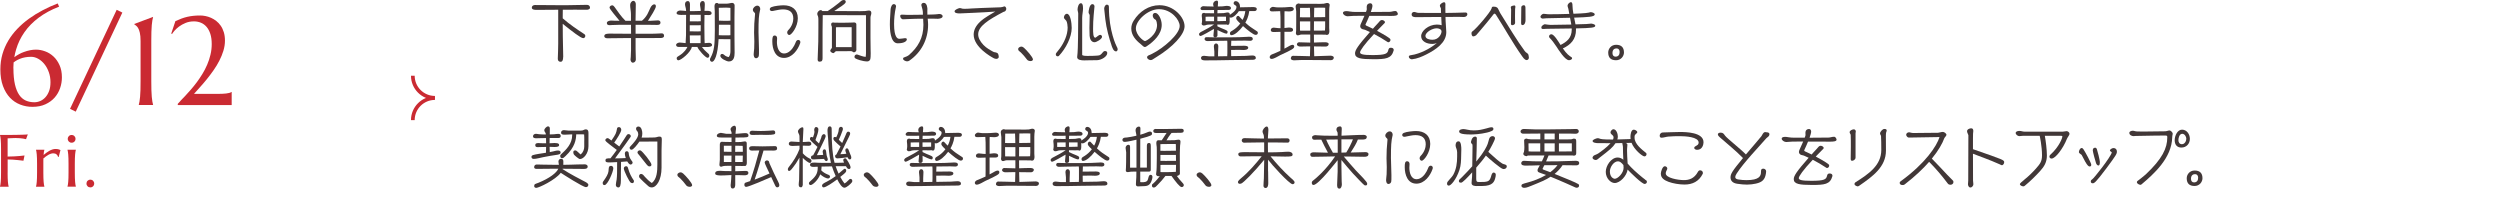 <?xml version="1.0" encoding="UTF-8"?>
<svg id="_レイヤー_2" data-name="レイヤー 2" xmlns="http://www.w3.org/2000/svg" xmlns:xlink="http://www.w3.org/1999/xlink" viewBox="0 0 676 60">
  <defs>
    <style>
      .cls-1, .cls-2 {
        fill: none;
      }

      .cls-2 {
        stroke: #ca2a32;
        stroke-miterlimit: 10;
      }

      .cls-3 {
        fill: #413737;
      }

      .cls-4 {
        fill: #ca2a32;
      }

      .cls-5 {
        clip-path: url(#clippath);
      }
    </style>
    <clipPath id="clippath">
      <rect class="cls-1" x="104.6" y="18.48" width="16" height="16"/>
    </clipPath>
  </defs>
  <g id="Design">
    <g>
      <path class="cls-4" d="M15.99,1.79c-2.14.83-3.98,1.83-5.54,3-1.56,1.17-2.84,2.48-3.84,3.92-1.01,1.44-1.75,2.98-2.24,4.63-.21.7-.38,1.41-.5,2.12.87-.63,1.73-1.1,2.56-1.39,1.17-.43,2.27-.65,3.3-.65.81,0,1.63.15,2.47.46.84.3,1.59.77,2.26,1.39.67.62,1.22,1.41,1.64,2.35.43.94.64,2.04.64,3.3,0,.99-.16,1.96-.49,2.91-.33.96-.82,1.81-1.48,2.56-.66.75-1.49,1.35-2.49,1.81-1,.46-2.17.69-3.51.69-1.15,0-2.25-.2-3.3-.61s-1.97-1.02-2.76-1.85-1.43-1.88-1.9-3.15c-.47-1.27-.71-2.77-.71-4.51,0-1.46.19-2.84.56-4.14.38-1.3.91-2.52,1.59-3.66.69-1.14,1.5-2.21,2.46-3.2.95-.99,2-1.9,3.15-2.73,1.15-.83,2.38-1.59,3.69-2.27,1.31-.69,2.66-1.3,4.05-1.84l.38.85ZM3.63,18.46c0,1.74.14,3.19.41,4.37.27,1.17.66,2.12,1.15,2.83s1.09,1.22,1.78,1.53c.69.3,1.46.46,2.3.46.55,0,1.09-.11,1.62-.34.53-.23.99-.57,1.4-1.02.41-.45.74-1.02.99-1.69.25-.67.37-1.46.37-2.36,0-.97-.15-1.88-.45-2.72-.3-.84-.69-1.57-1.19-2.18-.49-.61-1.05-1.1-1.68-1.45-.63-.35-1.26-.53-1.92-.53-.59,0-1.13.05-1.62.14-.49.09-.95.22-1.37.39-.42.17-.81.36-1.16.58-.21.13-.4.27-.58.4-.04.53-.07,1.07-.07,1.61Z"/>
      <path class="cls-4" d="M31.55,2.65l1.53.75-12.6,26.79-1.54-.76L31.55,2.65Z"/>
      <path class="cls-4" d="M37.53,28.32c.07-.23.13-.52.19-.86.06-.34.11-.77.16-1.28.04-.51.08-1.12.1-1.82.02-.7.03-1.52.03-2.46v-10.81c0-.94-.07-1.69-.2-2.24-.13-.55-.29-.98-.47-1.28s-.37-.51-.56-.65c-.19-.13-.36-.25-.49-.37v-.07l5.1-1.91v.07c-.07.23-.13.52-.19.86-.06.34-.11.77-.16,1.29-.04.52-.08,1.12-.1,1.83-.02.7-.03,1.53-.03,2.47v10.81c0,.94.01,1.76.03,2.46.02.7.05,1.31.1,1.82.04.51.1.94.16,1.28.06.34.12.63.19.86v.07h-3.85v-.07Z"/>
      <path class="cls-4" d="M48.86,27.2c.35-.36.76-.79,1.23-1.28.46-.49.96-1.04,1.49-1.65.53-.61,1.06-1.27,1.59-1.97.53-.71,1.04-1.46,1.54-2.27.49-.8.93-1.64,1.3-2.51.38-.88.68-1.78.9-2.72.23-.94.34-1.9.34-2.89,0-1.05-.12-1.96-.37-2.73-.25-.77-.59-1.41-1.02-1.91s-.94-.88-1.52-1.12c-.58-.24-1.21-.37-1.88-.37-.84,0-1.6.14-2.28.42-.68.28-1.27.61-1.78.99-.5.38-.91.75-1.23,1.13-.32.38-.53.66-.64.86l-.23-.1,1.13-3.37c.59-.27,1.14-.49,1.65-.69.51-.19,1.04-.35,1.56-.47.53-.12,1.07-.21,1.63-.27.56-.06,1.18-.09,1.85-.09.45,0,.94.05,1.44.15.51.1,1.01.26,1.51.48.5.22.97.51,1.42.86s.85.78,1.2,1.28c.35.5.62,1.09.83,1.75.2.66.31,1.42.31,2.28,0,.91-.14,1.82-.42,2.73-.28.91-.64,1.81-1.1,2.69-.45.88-.97,1.74-1.56,2.58-.59.84-1.19,1.64-1.81,2.41-.62.76-1.23,1.48-1.84,2.15-.61.67-1.16,1.28-1.64,1.83h6.39c.41,0,.81,0,1.2-.02.39-.02.76-.04,1.09-.08s.62-.09.87-.16.44-.15.57-.25h.07v3.54h-14.58v-.33c.17-.21.43-.49.78-.85Z"/>
      <path class="cls-4" d="M2.06,46.67c0,.55,0,1.04.02,1.45.02.41.04.77.06,1.07.02.3.05.55.09.75.04.2.07.37.11.51v.04H0v-.04c.04-.14.08-.31.11-.51.04-.2.07-.45.09-.75.03-.3.05-.66.06-1.07.01-.41.02-.9.02-1.45v-6.36c0-.55,0-1.04-.02-1.45-.01-.41-.03-.77-.06-1.07s-.06-.56-.09-.76c-.04-.2-.07-.37-.11-.51v-.04c.54,0,1.09,0,1.64,0,.55,0,1.09,0,1.61,0,.52,0,1.02,0,1.48-.02s.89-.02,1.27-.03.7-.02.96-.04c.26-.02.45-.04.56-.05l-.48,1.3c-.21-.06-.47-.11-.75-.16-.25-.04-.55-.08-.9-.11-.35-.04-.76-.05-1.23-.05-.16,0-.35,0-.59.02s-.47.02-.69.03c-.26.01-.53.03-.82.04v4.93c.67,0,1.29-.03,1.85-.06.56-.03,1.04-.06,1.45-.1.47-.04.89-.08,1.27-.14l-.29,1.42c-.49-.06-.98-.11-1.48-.17-.43-.04-.89-.09-1.39-.12-.49-.04-.96-.05-1.4-.05v3.56Z"/>
      <path class="cls-4" d="M10.02,44.3c0-.55,0-1.04-.02-1.45-.02-.41-.04-.77-.06-1.07-.02-.3-.05-.55-.09-.75-.04-.2-.07-.37-.11-.51v-.04h2.26v.04c-.05.15-.1.33-.13.55s-.06.49-.08.83c.24-.2.49-.4.75-.6s.53-.37.8-.52c.27-.15.55-.27.83-.36.28-.09.57-.14.85-.14.18,0,.33,0,.46.03.13.02.25.04.35.07s.2.06.28.1c.08.04.17.07.24.1l-.48,1.87-.17-.04c-.08-.29-.22-.52-.44-.69-.21-.17-.51-.26-.88-.26-.2,0-.41.04-.63.11-.22.07-.45.17-.67.3s-.46.27-.68.44-.45.34-.66.52c-.01.19-.02.39-.02.62v3.22c0,.55,0,1.04.02,1.45.01.41.03.77.06,1.07.03.3.06.55.09.75.03.2.07.37.11.51v.04h-2.26v-.04c.04-.14.08-.31.11-.51.04-.2.06-.45.09-.75.02-.3.04-.66.06-1.07.02-.41.02-.9.02-1.45v-2.36Z"/>
      <path class="cls-4" d="M18.53,44.3c0-.55,0-1.04-.02-1.45-.02-.41-.04-.77-.06-1.07-.02-.3-.05-.55-.09-.75-.04-.2-.07-.37-.11-.51v-.04h2.26v.04c-.04.14-.07.31-.11.51s-.06.45-.09.75-.05.66-.06,1.07-.02.9-.02,1.45v2.36c0,.55,0,1.04.02,1.45s.03.77.06,1.07.06.55.09.75.07.37.11.51v.04h-2.26v-.04c.04-.14.08-.31.11-.51.04-.2.06-.45.09-.75.02-.3.04-.66.06-1.07.02-.41.02-.9.02-1.45v-2.36ZM18.32,37.53c0-.14.03-.28.08-.4s.13-.24.22-.33c.09-.09.2-.17.33-.22.13-.06.27-.08.42-.08s.29.03.42.08.24.13.33.22.17.21.22.33.08.26.08.41c0,.3-.1.55-.3.75s-.45.3-.75.3c-.15,0-.29-.03-.42-.08-.13-.06-.24-.13-.33-.22-.09-.09-.16-.21-.22-.33s-.08-.27-.08-.42Z"/>
      <path class="cls-4" d="M23.38,49.62c0-.14.03-.28.08-.41s.13-.24.22-.33.21-.17.33-.22.26-.08.41-.08.29.03.42.08.24.13.33.22.17.21.22.33.08.26.08.41c0,.3-.1.55-.3.75s-.45.3-.75.3c-.14,0-.28-.03-.41-.08s-.24-.13-.33-.22-.17-.21-.22-.33-.08-.26-.08-.42Z"/>
    </g>
    <g class="cls-5">
      <g>
        <path class="cls-2" d="M117.59,26.44c-3.29,0-5.96-2.67-5.96-5.96"/>
        <path class="cls-2" d="M117.59,26.52c-3.29,0-5.96,2.67-5.96,5.96"/>
      </g>
    </g>
    <g>
      <path class="cls-3" d="M152.27,15.45c0,.32-.02,1.26-.67,1.26-.58,0-.77-.38-.77-.83v-.05c.04-1.31.11-2.7.11-4.05V2.63l-1.76.02c-1.35,0-3.24.02-4.16.02-.47,0-1.22-.05-1.22-.61,0-.43.4-.7.83-.7,1.04,0,2.07,0,3.11.02.9.02,1.85.02,2.79.02h3.1c1.33,0,2.77-.07,5.08-.09.47,0,.83.29.83.77,0,.38-.47.56-.88.56-.86-.02-2.02-.02-3.17-.02s-2.27,0-3.13.02h-.18c-.02.54-.02,1.28-.02,1.64v.68c1.87,1.64,4.09,3.13,5.89,4.3.14.11.22.27.22.43,0,.31-.22.63-.56.63-.67,0-3.02-1.85-5.55-3.87,0,1.24.02,4.81.13,8.68v.32Z"/>
      <path class="cls-3" d="M170.63,10.3h-1.87c-1.49,0-3.01.05-4.5.05-.41,0-.86-.13-.86-.59,0-.67.94-.67,1.64-.67,1.87,0,3.73.04,5.6.04l-.02-2.43h-2.88c-.76,0-1.51.02-2.27.07-.2.02-.41.04-.61.04-.4,0-.77-.11-.77-.58,0-.5.76-.67,1.15-.67.29,0,.58.04.86.04.47.02.95.02,1.42.02-.77-.92-2.7-3.21-2.7-3.55,0-.4.4-.63.76-.63.23,0,.47.29.59.45.7,1.01,1.93,2.77,2.95,3.73h1.49v-1.75c0-.85-.22-1.69-.22-2.54,0-.47.36-1.1.88-1.1.43,0,.65.52.65.88,0,1.49-.07,3.01-.07,4.5h1.73c.59-.49,1.08-1.08,1.46-1.75.32-.58.56-1.21.85-1.8.2-.4.56-.88,1.04-.88.36,0,.41.27.41.58,0,.54-1.51,2.92-1.89,3.48l-.25.38h.76c.65,0,1.31-.11,1.96-.11.34,0,.67.2.67.56,0,.59-.45.67-.94.67-.95,0-1.91-.04-2.86-.04h-2.93v2.43h4.12c.99,0,1.98-.07,2.95-.11.27,0,.63.13.63.65s-.54.61-.95.61c-2.25,0-4.5.02-6.75.02v2.9c0,.97.07,1.93.07,2.9,0,.45-.36.85-.81.85-.41,0-.63-.5-.63-.85,0-.23.05-.49.07-.72.05-.61.07-1.22.07-1.84v-3.24Z"/>
      <path class="cls-3" d="M189.78,12.69c.22.29.47.58.72.85.34.36.72.67,1.08,1.01.18.16.22.32.22.56,0,.25-.2.52-.47.52-.56,0-2.57-2.25-2.75-2.94h-1.51c-.27,1.48-2.95,3.62-3.64,3.62-.27,0-.45-.29-.45-.52,0-.32.09-.38.74-.78,1.4-.86,1.96-1.89,2.16-2.32h-2.36c-.34,0-.7-.14-.7-.54,0-.43.63-.65.99-.65.54,0,1.04.14,1.58.16.02-.72.09-1.42.11-2.14,0-.4.02-.9.02-5.33v-.18c-.41,0-.85.02-1.26.02-.32,0-1.31,0-1.31-.47s.56-.72.97-.72c.54,0,1.06.09,1.6.13,0-.11-.02-.22-.02-.32-.02-.52-.27-.99-.27-1.51,0-.47.25-.85.76-.85s.58.59.58.97c0,.58-.02,1.17-.02,1.75h.99c.65,0,1.3-.04,1.94-.05,0-.14-.02-.27-.02-.41-.02-.47-.18-.92-.18-1.39,0-.41.25-.88.72-.88.58,0,.58.61.58,1.03,0,.54-.07,1.08-.09,1.62h.65c.45,0,1.28.02,1.28.65,0,.41-.45.49-.77.49-.38,0-.77-.02-1.15-.02-.02.95-.04,1.93-.04,2.88,0,1.19.02,2.36.04,3.55,0,.4.02.79.04,1.19.4-.02.79-.09,1.21-.09.36,0,.79.2.79.61,0,.47-.99.52-1.31.52h-1.42ZM189.48,6.82c-.99,0-1.98.02-2.97.02v1.64h.94c.41,0,.83.02,1.24.02.25,0,.52-.02.77-.04l.02-1.64ZM189.48,4.01h-2.93c0,.58-.02,1.17-.02,1.75h.92c.41,0,.83.02,1.24.02.27,0,.52-.02.79-.04v-1.73ZM189.44,9.56c-.97,0-1.94.02-2.92.02.02.7.04,1.39.04,2.09h2.88v-2.11ZM197.04,15.43c.36-.36.47-1.1.47-1.58v-3.24c-.65,0-1.31-.02-1.96-.02h-1.24c-.23,4.39-1.12,6.12-1.78,6.12-.36,0-.56-.32-.56-.65,0-.2.11-.36.2-.52.95-1.75,1.12-3.51,1.12-7.27,0-1.75-.02-3.51-.02-5.26,0-.42-.07-.81-.07-1.22,0-.47.07-.99.67-.99.2,0,.31.07.38.2h2.02c.38,0,.76-.04,1.12-.13.2-.04.38-.09.58-.09.38,0,.67.31.67.68,0,1.08-.04,2.14-.04,3.22v4.92c0,1.55.04,3.11.04,4.66,0,1.08-.2,2.36-1.57,2.36-.59,0-2.29-.81-2.29-1.5,0-.31.16-.54.49-.54.34,0,.58.31.83.49.13.09.7.36.86.36h.11ZM197.51,2.14c-.13,0-.22-.02-.34-.04-.27-.04-.56-.04-.83-.04-.67,0-1.31.05-1.98.05.02,1.15.04,2.3.04,3.47.4.02.79.04,1.19.04h1.33c.16,0,.38-.04.59-.04v-3.46ZM197.51,6.7c-.65,0-1.31-.02-1.96-.02h-1.15c0,.83,0,1.8-.04,2.84.41.02.81.04,1.22.04h1.33c.16,0,.38-.04.59-.04v-2.83Z"/>
      <path class="cls-3" d="M205.55,2.56c-.38,1.6-.45,2.79-.45,6.14,0,1.55.13,2.99.13,4.65,0,1.28,0,1.33-.05,1.75-.04.34-.4.65-.74.65-.54,0-.65-.68-.65-1.08,0-.52.13-1.03.14-1.53.04-.65.04-1.3.04-1.94,0-.79-.07-1.58-.07-2.38,0-1.6.07-3.22.25-4.83.02-.09.02-.16.02-.25,0-.16-.07-.29-.31-.47-.18-.14-.29-.36-.29-.59,0-.56.63-1.15,1.19-1.15s.81.45.81.96v.05l-.02.04ZM212.86,8.77c0-.22.09-.42.23-.56,1.13-1.13,1.42-2.41,1.42-3.19,0-1.78-1.1-2.48-2.79-2.48-.83,0-1.62.21-2.43.36-.18.04-.36.09-.56.09-.29,0-.58-.16-.58-.49,0-.31.22-.47.47-.58.7-.31,2.48-.49,3.26-.49,2.23,0,3.85,1.13,3.85,3.49s-1.73,4.55-2.3,4.55c-.36,0-.58-.4-.58-.72ZM211.98,15.66c-2.34,0-3.15-2.36-3.15-4.48,0-.96.07-1.58.65-1.58.45,0,.65.36.65.76,0,.32-.05.67-.05.99,0,1.24.4,3.11,1.96,3.11,1.19,0,2.18-1.13,2.7-2.11.2-.36.32-.7.49-1.08.11-.25.32-.47.63-.47.34,0,.56.27.56.59,0,.09-.02.18-.05.27-.63,1.87-2.2,4-4.38,4Z"/>
      <path class="cls-3" d="M234.09,15.36c.05-.31.07-.59.07-.9V4.11c-3.89,0-7.8-.02-11.69-.02,0,1.42-.05,2.84-.05,4.27v7.37c0,.61-.14.95-.81.95-.41,0-.52-.27-.52-.63s.02-.74.04-1.1c.14-2.43.16-4.99.16-7.44v-2.25c0-.22-.02-.7-.11-.9-.11-.23-.2-.34-.2-.61,0-.45.45-1.01.92-1.01.25,0,.38.11.47.25h1.44c.74-.45,2.23-1.55,3.02-2.2.25-.2.49-.45.76-.63.16-.11.36-.16.54-.16.31,0,.56.09.56.5,0,.38-.74.88-1.03,1.08l-1.21.81-.88.59c2.34,0,4.66.04,7,.04.47,0,.94,0,1.4-.04.32-.02.65-.14.97-.14.47,0,.67.25.67.7,0,.41-.23.77-.23,1.19v5.47c0,1.12,0,2.23.04,3.35.02.27.02.54.02.81,0,.38,0,1.55-.18,1.82-.18.27-.45.43-.77.43-.59,0-1.4-.16-1.98-.34-1.26-.41-1.46-.54-1.46-.92,0-.34.29-.63.63-.63.07,0,.14.04.22.05.43.16,1.58.58,2,.58h.2ZM231.58,13.45c0,.36-.34.7-.7.7-.16,0-.45-.32-.74-.32-1.39,0-2.75.02-4.14.02-.11.11-.52.52-.65.52-.29,0-.85-.34-.85-.67,0-.18.34-.59.45-.76v-5.58c0-.25-.2-.47-.2-.72,0-.43.18-.56.59-.56.11,0,.22.05.32.05.77,0,1.55.02,2.32.02.68,0,1.37-.02,2.05-.04.32-.02.63-.04.95-.04.27,0,.58.18.58.49v6.88ZM230.29,7.35h-3.6c-.22,0-.43,0-.65.02v5.37h4.25v-5.38Z"/>
      <path class="cls-3" d="M244.78,10.33c.2,0,.43.04.43.32,0,.43-.65,1.06-2.43,1.06h-.04c-2.09,0-2.12-4.16-2.12-5.08,0-.4,0-.79.02-1.15.04-.99.14-1.98.18-2.95.02-.45.31-1.42.86-1.42.34,0,.61.23.61.59v.04c0,.07-.02.13-.04.2-.38,1.67-.49,3.28-.49,4.57,0,3.66.97,3.98,1.42,3.98.49,0,1.04-.13,1.42-.16h.16ZM245.08,15.29c.25-.11.47-.23.61-.34,2.54-2.16,4-4.7,4-8.23,0-.56-.04-1.1-.07-1.66-1.3,0-2.57.02-3.94.09-.5.02-1.01.07-1.51.07-.4,0-.76-.5-.76-.88s.32-.38.59-.38c.49,0,.97.07,1.46.07,1.42,0,2.74-.02,4.09-.05v-.49c0-.65-.22-1.37-.4-2-.02-.05-.02-.11-.02-.16,0-.36.34-.56.67-.56.95,0,.97,1.64.97,1.64v.05c0,.18-.02.38-.02.56,0,.31,0,.63.02.94l1.4-.04c.45-.02.9-.02,1.35-.09.18-.04.36-.04.56-.04.32,0,.81.2.81.61,0,.54-.94.68-1.31.68-.47,0-.95-.04-1.42-.04h-1.31l.02.2c.05.49.09.95.09,1.44,0,4.02-1.87,7.51-5.06,9.71-.18.13-.4.2-.63.2-.34,0-1.08-.29-1.08-.7,0-.16.05-.27.16-.32l.74-.29Z"/>
      <path class="cls-3" d="M271.29,3.24c-4,2.11-6.79,3.84-6.79,6.05,0,.92.49,1.87,1.42,2.86.81.86,1.91,1.44,2.66,1.85.34.2.56.05,1.1.34.27.13.38.72.38,1.04,0,.43-.45.54-.68.54-.25,0-.5-.09-.7-.2-.79-.41-5.4-3.01-5.4-6.37,0-1.22.59-2.41,1.78-3.51,1.24-1.15,2.86-1.96,4.07-2.72l-.5.04c-1.66.16-9.06.47-9.16.47-.63,0-1.35-.09-1.35-.58,0-.43,1.12-.86,1.44-.88.09,0,.22.04.31.07.29.11.52.14.85.14h.22c.59,0,1.19-.05,1.78-.09,1.49-.07,3.89-.2,5.38-.23,2.57-.05,2.79-.09,3.26-.27.04-.02.2-.07.25-.07.27,0,.49.41.49.68s-.22.65-.47.72l-.32.11Z"/>
      <path class="cls-3" d="M278.65,16.51c-.41,0-.81-.16-.99-.45-.31-.47-1.19-1.46-1.6-1.85-.18-.18-.45-.34-.59-.5-.09-.12-.16-.27-.16-.43,0-.49.63-.68.83-.68.27,0,.52.12.74.32.67.59,2.43,2.54,2.43,3.15,0,.25-.29.45-.65.45Z"/>
      <path class="cls-3" d="M286.01,15.23c-.25,0-.52-.16-.52-.5,0-.13.02-.27.11-.38.32-.4.65-.81.97-1.24,1.15-1.57,2.12-3.64,2.12-5.65,0-.41-.11-1.46-.36-1.84-.14-.22-.65-.59-.65-.85,0-.45.29-1.04.81-1.04.97,0,1.3,2.56,1.3,3.84,0,2.45-1.58,5.56-3.48,7.56-.05.05-.23.11-.31.11ZM292.62,14.8c0,.29.88.32,1.51.32.29,0,2.79,0,3.22-.2.79-.38.83-1.12,1.44-1.12.4,0,.61.2.61.54,0,.96-1.57,1.89-2.72,1.93-.94.04-1.84.04-2.77.04-.18,0-.43.02-.72.02-.83,0-1.93-.11-1.93-.9,0-.05,0-.12.02-.18.13-.83.22-3.6.22-5.11.02-2.16.05-4.3.05-6.46,0-.38-.18-.74-.18-1.12,0-.5.25-1.69.9-1.69.31,0,.58.25.58,1.39,0,.85-.23,1.69-.23,2.56v9.99ZM294.64,4.14c0-.31-.29-.47-.29-.81,0-.23.18-2.21,1.04-2.21.36,0,.56.31.56.61,0,.04,0,.05-.22,2.39-.11,1.21-.16,2.39-.16,3.6,0,1.03,0,2.47.58,2.47.05,0,.13-.02.18-.07.32-.25.9-.7,1.12-.7.32,0,.54.22.54.54,0,.59-1.49,1.46-2.03,1.46-.9,0-1.28-.95-1.33-1.73-.04-.58-.05-1.31-.05-2.12,0-1.12.04-2.36.07-3.39v-.04ZM300.54,12.19c-.63-1.84-1.37-4.48-1.66-6.95-.29-2.56-.31-2.81-.31-2.9,0-.4.27-1.08.72-1.08.5,0,.56.32.56.74,0,6.37,1.96,10.35,2.14,10.66.11.16.23.45.23.65,0,.29-.2.59-.43.59-.74,0-1.06-1.13-1.26-1.71Z"/>
      <path class="cls-3" d="M311.61,16.11c-.14.07-.29.14-.45.14-.38,0-.99-.31-.99-.77,0-.27.27-.43.34-.47.32-.16.67-.29.99-.45,3.13-1.55,7.49-5.31,7.49-7.54,0-1.66-2.27-4.54-5.62-4.54-2.93,0-6.23,3.03-6.23,5.17,0,1.87,2.09,3.46,2.47,3.46.27,0,3.26-1.6,3.26-4.38,0-.34-.13-1.01-.31-1.3-.09-.13-.2-.16-.32-.23-.32-.18-.54-.65-.54-1.01,0-.4.25-.7.67-.7.86,0,1.76,1.73,1.76,3.24,0,2.5-2.14,4.52-4.07,5.78-.18.13-.34.2-.49.2-.16,0-.31-.07-.49-.23-.16-.14-.38-.36-.59-.52-1.42-1.12-2.59-2.45-2.59-4.25,0-.77.25-1.51.67-2.16,1.53-2.43,4.03-4.14,6.97-4.14,3.85,0,6.77,3.26,6.77,5.69,0,2.27-3.24,5.65-7.53,8.28-.4.23-.77.52-1.17.74Z"/>
      <path class="cls-3" d="M337.8,3.01c-.18,1.48-.77,2.63-1.06,3.11.25.25.52.47.79.7.79.67,1.64,1.12,2.39,1.66.2.14.2.32.2.41,0,.36-.27.54-.61.54-.59,0-2.18-1.3-3.4-2.38-.95,1.28-2.27,2.47-3.17,2.47-.18,0-.36-.23-.36-.4,0-.43.04-.5.81-.94.7-.45,1.4-1.04,1.98-1.82-1.01-.94-1.1-1.19-1.1-1.42,0-.32.18-.65.54-.65.09,0,.16.04.23.11.25.23.47.5.72.76l.23.22c.4-.72.63-1.51.74-2.38-.59,0-1.15.02-1.75.02-.38.65-1.46,1.75-2.14,1.75-.14,0-.27-.04-.34-.11v1.15c0,.86-.38.92-.52.92-.09,0-.16-.02-.23-.07l-.05-.04c-.18.02-.38.02-.54.02h-.74c-.22,0-.68-.02-1.24-.02v.49c.61.32,1.37.63,2,.88.22.09.76.31.76.58,0,.22-.04.54-.32.54-.41,0-1.82-.7-2.43-.99,0,.47.02.94.02,1.4,0,.41-.31.54-.67.54-.29,0-.43-.16-.43-.45,0-.4.09-.79.11-1.19.02-.11.02-.2.02-.31v-.29c-.81.47-3.26,1.91-3.62,1.91-.25,0-.4-.25-.4-.47,0-.38.56-.65.85-.79,1.1-.58,2.21-1.15,3.22-1.86-.88,0-1.76.02-2.02.11-.34.12-.45.18-.83.18-.22,0-.52-.23-.52-.47,0-.09.05-.2.07-.29.04-.2.05-.4.05-.59s0-.38-.02-.58c-.02-.23-.07-.47-.07-.7,0-.45.09-.79.61-.79.11,0,.23.04.31.09h.2c.74,0,1.48.02,2.21.02v-.88c-1.03,0-2.05.02-3.08.02-.32,0-.59-.09-.59-.45,0-.29.47-.61.74-.61.29,0,.58.04.86.05.52.02,1.06.04,1.58.04h.38c-.05-.2-.14-.4-.14-.59,0-.67.61-1.01.99-1.01.31,0,.34.32.34.56,0,.34-.04.7-.07,1.04.43,0,.88-.02,1.31-.04.36-.02.7-.13,1.06-.13.41,0,1.19.05,1.19.61,0,.4-.36.49-.68.49-.99,0-1.96.02-2.95.02-.02.29-.04.59-.04.88.56,0,1.1,0,1.66-.04.38-.02.74-.18,1.12-.18s.58.2.58.58v.07c.29-.22.9-.61,1.24-.99.29-.31.56-.68.56-1.12,0-.61-.77-.45-.77-1.04,0-.29.23-.56.52-.56.81,0,1.22.81,1.22,1.53v.14c1.15-.02,2.29-.07,3.44-.07.36,0,1.08.02,1.08.52,0,.34-.25.56-.58.56h-1.44ZM334.13,13.49c-.41,0-.83,0-1.24.02v.27c0,.47,0,.94.02,1.4,1.35-.02,2.7-.02,4.03-.07.56-.02,1.1-.11,1.66-.11.49,0,.97.11.97.7,0,.4-.58.47-.88.47-4.32,0-8.48.16-12.8.16-.45,0-1.13-.04-1.13-.65,0-.49.45-.59.86-.59s.86.14,1.3.14h1.44v-1.28c0-.47-.13-.9-.13-1.37,0-.83.59-.83.61-.83.41,0,.59.41.59.77,0,.58-.07,1.17-.07,1.75v.96c.72,0,1.46-.02,2.23-.04h.25c.02-.27.04-.52.04-.79v-2.83c0-.18-.02-.38-.04-.56-1.19,0-2.21.02-3.44.05-.63.02-1.28.05-1.91.05-.32,0-.77-.16-.77-.56,0-.31.2-.5.5-.5.61,0,1.21.04,1.82.04h4.9c1.55,0,2.92-.05,4.45-.14.07,0,.16-.02.23-.02.72,0,1.13.07,1.13.63,0,.32-.41.47-.68.47-.47,0-.95-.05-1.42-.05-1.22,0-2.47.04-3.71.04-.04.43-.05.86-.05,1.3v.09c1.17,0,2.38-.04,3.53-.04.34,0,1.1.04,1.1.52,0,.56-.85.63-1.26.63-.45,0-.74-.04-1.19-.04h-.94ZM328.28,4.5c-.76,0-1.53.02-2.29.02v1.21h2.29v-1.22ZM331.5,4.5h-2.32v1.22h.22c.7,0,1.4-.04,2.11-.05v-1.17Z"/>
      <path class="cls-3" d="M346.22,13.72c.02-.54.02-1.06.02-1.58v-3.53c-.59.02-1.17.05-1.76.05-.41,0-.86-.04-.86-.58,0-.38.45-.61.77-.61.22,0,.45.04.67.07.38.05.77.09,1.17.09h.02v-1.62c0-.99,0-1.98-.09-2.99-.7.02-1.39.07-2.09.07-.36,0-.74-.05-.74-.52,0-.34.54-.72.85-.72.34,0,.65.14.99.14.36,0,.74.02,1.1.02.79,0,1.58-.04,2.38-.12.11-.02.2-.02.31-.02.34,0,.88.09.88.56,0,.59-.92.67-1.33.67-.22,0-.45-.02-.67-.04-.16-.02-.34-.02-.5-.02-.02.23-.02.45-.02.67v3.87c.25-.02.52-.05.77-.09.13-.02.25-.04.38-.04.41,0,1.17.02,1.17.63,0,.43-.43.52-.76.52h-1.57v4.56c.27-.14.56-.29.83-.45.36-.21.95-.59,1.39-.59.27,0,.43.23.43.49,0,.09-.07.25-.11.32-.27.5-3.03,1.67-3.69,2-.61.31-1.67,1.01-2.34,1.01-.29,0-.5-.22-.5-.5,0-.32.31-.59.56-.7.74-.32,1.49-.58,2.21-.94l.14-.07ZM359.69,15.05c.36,0,.97.11.97.54s-.38.68-.77.68c-2.14,0-4.45-.05-6.59-.05h-1.33c-.68,0-1.37.09-2.05.09-.31,0-.88-.11-.88-.5,0-.32.18-.72.56-.72,1.53,0,3.08.09,4.61.11.04-.88.05-1.76.07-2.65h-.85c-.61,0-1.22.04-1.84.04-.32,0-.9-.18-.9-.58,0-.31.27-.58.58-.58,1.01,0,2.02.09,3.02.09v-2.18h-2.39c-.34,0-.65.22-.99.22-.32,0-.5-.32-.5-.61,0-.23.07-.45.07-.68,0-.81.02-1.6.02-2.41v-2.79c0-.43-.16-.85-.16-1.28,0-.72.68-.86.83-.86.13,0,.22.04.27.09,1.85,0,3.71.02,5.56.02.31,0,.63,0,.94-.04.32-.04.63-.2.95-.2.31,0,.65.2.65.5v.09c-.07.4-.13,1.04-.13,1.6v4.59c0,.27.05.56.05.83,0,.45-.11,1.03-.68,1.03-.13,0-.23-.02-.31-.07-1.06,0-2.12-.02-3.19-.02,0,.72.02,1.44.02,2.16.99-.04,1.98-.09,2.97-.09.31,0,1.01.05,1.01.5,0,.4-.41.67-.79.67-1.06,0-2.12-.04-3.19-.04.02.88.04,1.77.07,2.65,1.4-.02,2.9-.07,4.23-.14h.09ZM354.27,4.68c0-.32-.02-.67-.02-.99-.02-.52-.02-1.06-.05-1.58-.45,0-.9.02-1.35.02h-1.31c0,.85-.04,1.69-.04,2.54.56,0,1.1.02,1.66.02h1.12ZM354.29,5.78h-2.79c0,.83.02,1.67.02,2.5.41,0,.85.02,1.26.02h1.51v-2.52ZM358.32,5.76h-3.02c0,.85-.02,1.67-.02,2.52.99-.02,2-.02,2.99-.02.02-.31.05-.63.05-.94v-1.57ZM358.32,2.09c-.29,0-.59-.02-.88-.02-.68,0-1.39,0-2.07.02-.04.67-.04,1.35-.05,2.02v.56c1.01-.02,2-.04,3.01-.04v-2.54Z"/>
      <path class="cls-3" d="M372.36,8.34c1.08.58,2.09,1.15,2.61,1.49.95.63,1.01.67,1.01.99,0,.29-.27.61-.59.61-.09,0-.18-.07-.25-.11-1.15-.77-2.36-1.48-3.6-2.12-2.61,2.77-3.78,4.48-3.78,4.95,0,.5.74.74,3.37.74,3.6,0,4.05-.4,4.27-1.35.09-.4.25-.63.67-.63.79,0,.79.52.79.56,0,.07,0,.13-.02.2-.61,2.2-2.16,2.34-5.51,2.34s-4.93-.23-4.93-1.57c0-.86.72-2.03,4.03-5.78l-1.3-.59c-.27-.11-.5-.09-.77-.2-.31-.13-.56-.43-.56-.77,0-.2.07-.4.14-.58.13-.31.61-1.31,1.01-2.25h-.88c-1.71,0-1.96.02-2.05.02-.56.04-1.3.11-1.67.11-.47,0-1.21-.43-1.21-.9s.65-.49.99-.49c.27,0,.52.04.77.09.61.11,1.19.13,1.8.13h2.66c.13-.32.22-.58.22-.68v-.13c0-.16-.02-.32-.02-.5,0-.76.47-1.04.97-1.04.41,0,.58.36.58.7,0,.31-.18.95-.43,1.66,1.71,0,3.4-.02,5.1-.04.49,0,.97-.22,1.46-.22.05,0,.23,0,.29.04.2.13.45.5.45.74,0,.5-.95.54-1.71.54-2,0-4-.02-6-.02-.36.88-.74,1.73-.94,2.12-.02.05-.11.2-.11.27,0,.22.49.38.65.45.41.18.88.4,1.37.65l.41-.47,1.06-1.15c.18-.18.32-.41.52-.58.09-.07.31-.16.43-.16.31,0,.83.23.83.59,0,.07-.02.16-.07.21-.5.54-1.04,1.06-1.57,1.6l-.49.52Z"/>
      <path class="cls-3" d="M396.21,3.37c.29,0,.56.11.56.47,0,.5-.49.76-.94.76s-.88-.04-1.31-.04c-1.24,0-2.45.02-3.66.02.02.65.05,1.67.11,2.27.04.43.11,1.4.11,1.84,0,2.85-2.83,4.74-5.4,6.03-1.13.58-2.59,1.19-3.84,1.3h-.18c-.31-.04-.72-.32-.72-.68,0-.09.05-.27.27-.36.14-.05,1.04-.2,1.3-.25,2.54-.63,4.97-2.16,6.01-3.13-.07.04-.56.27-1.13.27h-.16c-1.37,0-2.95-.63-2.95-2.11,0-1.39,1.94-3.08,4.21-3.12.45,0,.97.05,1.33.18l-.11-2.23h-.86l-5.89.05c-.54,0-1.26-.05-1.26-.76,0-.38.31-.65.67-.65.38,0,.67.23,1.19.25.5.02,3.15.02,3.94.02h2.16l-.05-1.28c0-.11-.27-.38-.27-.68,0-.5.86-.94,1.12-.94.32,0,.38.27.38.61,0,.22-.02.45-.02.65,0,.58,0,1.1.02,1.64,1.82-.02,3.55-.05,5.33-.12h.05ZM387.36,10.75c1.64,0,2.43-1.53,2.43-2.25,0-.63-.79-.85-1.33-.85-1.12,0-3.02,1.03-3.02,2.07,0,.81,1.17,1.03,1.85,1.03h.07Z"/>
      <path class="cls-3" d="M404.55,4.05c-.09-.14-.27-.36-.45-.36-.14,0-.25.18-.34.29-1.15,1.49-2.27,2.81-3.51,4.27-.36.41-.76.85-1.1,1.28-.07.09-.52.31-.76.31-.4,0-.49-.52-.5-.85,0-.13.04-.34.14-.41,1.06-.67,5.02-5.33,5.28-6.27.09-.4.14-.52.58-.52.9,0,1.12.4,1.26.72.14.34.31.68.5,1.01,2.03,3.26,4.65,7.62,6.64,10.28.47.61.5.32.94.86.07.09.18.72.18.92,0,.43-.32.67-.61.67-.13,0-.56-.04-1.21-1.03-2.54-3.57-4.72-7.56-7.04-11.16ZM408.92,6.81c-.27,0-.36-.18-.36-.41.04-1.28.05-2.58.05-3.85,0-.18-.09-.36-.09-.54,0-.11,0-.22.11-.29.18-.13.63-.25.85-.25s.29.2.29.38c0,.14-.05.31-.07.45,0,.07-.04.32-.04,2.03,0,.63.02,1.26.02,1.89,0,.36-.43.59-.76.59ZM412.5,5.49c0,.5-.2,1.3-.85,1.3-.32,0-.34-.38-.34-.61,0-1.4.05-2.83.05-4.23,0-.36.41-.54.72-.54s.4.41.4.65c0,.9.02,1.76.02,2.66v.77Z"/>
      <path class="cls-3" d="M426.15,8.03c0,2.61-1.44,4.09-3.56,5.06,1.06,1.55,1.73,2,2.34,2.38.11.07.16.14.16.29,0,.34-.56.52-.83.52-1.08,0-2.83-2.79-3.37-3.64q-.99-1.53-1.87-2.41c-.11-.11-.16-.22-.16-.38,0-.34.32-.59.63-.59.74,0,1.98,2.12,2.36,2.7l.13.2c1.67-.85,3.02-1.87,3.02-4.21v-.25c-2.2.04-4.43.07-6.63.09-.38,0-.74.05-1.12.05-.27,0-.47-.07-.47-.41,0-.49.77-.88.97-.88.05,0,.14.04.2.04.43.05.86.14,1.31.14,1.85-.02,3.73-.04,5.62-.09l-.11-.63-.23-1.21c-2.09.05-4.38.11-6.39.14-.34,0-.67.09-.99.09-.25,0-.63-.22-.63-.49,0-.31.5-.81.86-.81.47,0,.74.13,1.53.13,1.67,0,3.37-.04,5.04-.09h.38c-.09-.45-.18-.92-.25-1.37-.05-.29-.22-.54-.22-.85,0-.43.52-.96.92-.96s.41.67.41.92c0,.65.11,1.44.25,2.21.16,0,3.55-.11,4.21-.32.13-.04.32-.11.47-.11.18,0,1.08.13,1.08.61,0,.67-1.76.74-5.56.87.18.79.32,1.64.36,1.82l2.92-.09c.27-.02.54-.04.81-.07.14-.02.36-.05.5-.05.07,0,1.12.11,1.12.58,0,.52-.95.63-5.22.72v.36Z"/>
      <path class="cls-3" d="M436.98,16.29c-1.39,0-2.12-.68-2.12-2.09,0-1.01.79-2.09,2.14-2.09,1.42,0,2.12.72,2.12,2.09,0,.97-.79,2.09-2.14,2.09ZM437.95,14.06c0-.59-.31-.97-.81-.97-.38,0-1.13.13-1.13,1.26,0,.59.31.97.81.97.77,0,1.13-.5,1.13-1.26Z"/>
      <path class="cls-3" d="M149.45,40.97c.47-.11.95-.27,1.42-.27.36,0,.72.11.72.52,0,.07,0,.16-.04.23-.16.25-.47.34-.76.38-1.31.18-2.61.41-3.91.67-.76.14-1.82.47-2.56.47-.34,0-.61-.18-.61-.54,0-.49.47-.56,2-.83l1.87-.29h.05c.04-.52.04-1.06.04-1.58-.59.02-1.19.04-1.78.04-.13,0-.29.02-.45.02-.36,0-.7-.07-.7-.49,0-.56.41-.61.86-.61.27,0,.56.04.83.04.41,0,.83.02,1.24.02,0-.47,0-.95-.02-1.42h-.04c-.65,0-1.31,0-1.96.04-.2.02-.38.02-.58.02-.38,0-.94-.02-.94-.54,0-.45.41-.67.81-.67.27,0,.52.09.79.11.61.07,1.24.07,1.87.07,0-.07,0-.12-.02-.2-.05-.36-.4-.52-.4-.96,0-.38.61-1.03,1.01-1.03s.49.31.49.63c0,.52,0,1.03-.02,1.55.38,0,.77,0,1.15-.04.38-.04.76-.11,1.13-.11.41,0,.68.11.68.58s-.36.54-.76.54h-2.23c0,.4-.02.79-.02,1.19v.23c.45-.02.92-.07,1.37-.07,1.13,0,1.21.32,1.21.58,0,.29-.27.5-1.22.5-.41,0-.85-.04-1.26-.04h-.09c0,.47.02.96.04,1.42l.76-.16ZM152.14,45.74c1.71,1.15,5.13,2.93,5.96,3.35.29.14.99.5.99.88s-.29.63-.65.63c-.83,0-6.21-3.48-6.81-3.87-1.48,1.96-5.96,4.07-6.63,4.07-.14,0-.36-.07-.43-.16-.09-.09-.13-.22-.13-.34,0-.16.07-.43.23-.52.23-.13.61-.23.88-.34,3.08-1.24,4.97-2.74,5.42-3.82h-.81c-1.69,0-3.4.05-5.1.05-.27,0-.63-.11-.63-.45,0-.45.27-.74.72-.74.56,0,1.13.02,1.69.04.97.02,1.93.04,2.9.04h1.39c-.04-.31-.13-.61-.13-.92,0-.36.31-.7.68-.7.52,0,.65.32.65.78,0,.29,0,.58-.02.85.67,0,1.31-.02,1.98-.04,1.28-.04,2.57-.09,3.85-.09.34,0,.77.2.77.59,0,.58-.58.65-1.03.65-1.91,0-3.84-.04-5.74-.05l-.04.13ZM157.99,38c0-.56,0-1.12-.04-1.66-.32,0-.63-.02-.95-.02h-1.19c-.04,1.42-.31,3.44-2.88,5.87-.47.47-.65.59-.94.59-.25,0-.5-.16-.5-.56,0-.16,0-.29.13-.4,1.55-1.42,3.1-2.94,3.1-5.31v-.18c-.31,0-.61.02-.92.04-.32.02-.67.05-.99.05-.56,0-1.1,0-1.1-.58,0-.42.4-.65.77-.65.43,0,.88.13,1.31.13h3.26c.41,0,.67-.09,1.03-.29.09-.05.22-.05.32-.05.56,0,.72.41.72.9v3.67c0,1.98-1.33,3.46-2.32,3.46-.29,0-1.46-.99-1.62-1.24-.09-.16-.16-.38-.16-.56,0-.34.13-.54.54-.54h.05c.36.02,1.01.83,1.4,1.1.67-.56.97-1.35.97-2.11v-1.67Z"/>
      <path class="cls-3" d="M162.97,49.45c0-.25.22-.5.36-.7.52-.74,1.12-1.67,1.21-2.45.04-.27.02-1.06.22-1.28.13-.14.36-.18.5-.18.34,0,.58.34.58.67,0,.9-1.53,4.54-2.38,4.54-.38,0-.49-.25-.49-.59ZM167.89,48.67c0,1.31-.2,2.02-.67,2.02-.43,0-.7-.31-.7-.7s.16-1.01.22-1.44c.13-1.15.13-1.84.13-4.72l-1.4.07c-.23.02-.49.02-.72.02-.54,0-1.03-.04-1.03-.5,0-.61.38-.61,1.35-.61.58-.72,1.15-1.49,1.71-2.27-.83-.68-3.11-2.23-3.11-2.61,0-.34.34-.58.67-.58.13,0,.47.27.58.34l.41.31c1.21-1.78,1.28-1.93,1.53-3.29.04-.25.32-.34.54-.34.38,0,.59.41.59.76,0,.59-1.28,2.56-1.91,3.44l1.37,1.04c.67-.94,1.98-2.99,1.98-3.01.11-.18.29-.34.5-.34.29,0,.63.2.63.52,0,.05,0,.14-.02.2-.14.29-1.98,2.79-4.23,5.85.95,0,1.96-.04,2.9-.09-.14-.43-.25-.86-.25-1.15,0-.34.11-.7.52-.7.29,0,.5.23.52.5.05.74.27,1.35.72,1.96.11.14.34.43.34.59,0,.31-.25.56-.56.56-.04,0-.4,0-.9-.85l-1.67.13c-.02.2-.02.31-.02,1.87,0,.32-.02.63-.02.95v2.07ZM170.62,49.43c-.43-.14-1.94-3.28-1.94-3.87,0-.36.27-.61.63-.61.05,0,.16,0,.22.04.22.11.31.47.36.68.29,1.1.85,2.21,1.48,3.1.04.05.05.16.05.23,0,.34-.18.52-.47.52-.09,0-.23-.05-.32-.09ZM177.73,38.27c-1.62,0-3.22.02-4.84.02-.61.9-1.64,2.2-2.12,2.2-.29,0-.52-.22-.52-.5,0-.16,0-.23.49-.72.22-.23,1.84-1.91,1.84-2.95,0-.23-.09-.63-.23-.79-.16-.18-.36-.38-.36-.74s.29-.58.63-.58c.83,0,1.06,1.21,1.06,1.84,0,.38-.05.79-.18,1.15h1.58c.67,0,1.37,0,2.03-.04.41-.02.79-.23,1.19-.23.61,0,.65.32.65.85,0,.94-.07,1.89-.07,2.83v4.72c0,3.31-1.35,5.35-2.65,5.35-.36,0-.65-.12-.92-.34-.38-.29-2.27-2.07-2.45-2.38-.04-.05-.05-.2-.05-.32,0-.61.54-.61.56-.61.18,0,.43.14.56.27.16.16.31.36.47.54.56.61,1.15,1.19,1.84,1.64,1.42-1.03,1.51-3.31,1.51-4.97v-6.21ZM175.57,45c-.29,0-.56-.29-1.1-.99-.52-.68-1.06-1.35-1.6-2.02-.14-.18-.5-.52-.5-.76,0-.34.32-.58.65-.58.05,0,.11,0,.16.02.49.13,2.97,3.24,2.97,3.82,0,.41-.22.5-.58.5Z"/>
      <path class="cls-3" d="M186.5,50.51c-.41,0-.81-.16-.99-.45-.31-.47-1.19-1.46-1.6-1.85-.18-.18-.45-.34-.59-.5-.09-.12-.16-.27-.16-.43,0-.49.63-.68.83-.68.27,0,.52.12.74.32.67.59,2.43,2.54,2.43,3.15,0,.25-.29.45-.65.45Z"/>
      <path class="cls-3" d="M198.81,47.31v2.54c0,.52-.07,1.12-.72,1.12-.5,0-.52-.58-.52-.97,0-.13.02-.22.04-.34.07-.4.14-1.91.16-2.32-.2,0-.38,0-.58.02-.79.04-1.58.09-2.38.09-.36,0-1.06-.05-1.35-.29-.07-.05-.07-.22-.07-.31,0-.43.36-.67,1.28-.67.43,0,.88.05,1.31.07.59.02,1.21.02,1.8.02v-1.44h-.9c-.56,0-1.17.02-1.51.14-.05.02-.27.11-.32.11-.4,0-.52-.22-.52-.59s.11-.88.11-1.26v-4.12c0-.4.13-.79.61-.79.07,0,.14.02.2.04.7,0,1.35.04,2.36.04v-1.22h-2.74c-.59,0-1.24-.02-1.24-.47,0-.65,1.06-.79,1.08-.79.22,0,1.03.2,1.42.25.22.02.86.02,1.19.02h.29v-.41c0-.14-.27-.52-.27-.85,0-.43.61-.94,1.03-.94s.45.52.45.85c0,.2-.07.45-.09.67-.02.23-.04.45-.04.68.92-.02,1.82-.2,2.74-.2.38,0,.76.2.76.61,0,.56-.32.58-2.79.58h-.72l-.02.13c-.02.36-.02.74-.02,1.1h.76c.25,0,.49,0,.74-.02.36-.02.72-.16,1.08-.16s.5.22.5.54l.02,5.19c0,.34-.05.92-.52.92-.05,0-.09-.02-.14-.02-.2.02-.41.02-.58.02-.61,0-.92-.02-1.37-.02h-.52v1.44h.11c.88,0,1.75-.09,2.63-.09.4,0,.81.05.81.56s-.59.63-.99.63c-.56,0-1.13-.05-1.69-.05h-.85ZM197.8,39.4h-2.07v1.62c.63,0,1.46.04,2.07.04v-1.66ZM197.8,42.07h-2.07v1.73h2.05l.02-1.73ZM198.81,39.4c0,.56-.02,1.1-.02,1.66.7,0,1.4-.02,2.07-.02,0-.54,0-1.08-.04-1.6-.47,0-1.01-.04-1.48-.04h-.54ZM198.79,42.07v1.73h2.02c.02-.58.05-1.15.05-1.73h-2.07ZM202.84,48.96c.95-2.72,1.75-5.49,2.48-8.28-.67,0-1.33.04-2,.04-.38,0-.76-.16-.76-.59s.38-.59.76-.59h.86c.68,0,1.37.04,2.03.04,1.13,0,2.27-.07,3.4-.07.36,0,.52.29.52.63,0,.4-.25.58-1.04.58-.31,0-.59-.02-.76-.02h-1.87c-.76,2.63-1.51,5.28-2.41,7.87.79-.27,3.02-1.19,4.03-1.66-.52-1.12-1.31-2.7-1.31-2.95,0-.34.32-.59.65-.59.18,0,.36.11.47.23.07.07.11.4.16.52.74,1.71,1.55,3.4,2.36,5.01.14.27.32.67.32.97,0,.34-.23.56-.58.56-.23,0-.4-.2-.49-.38-.38-.77-.77-1.64-1.13-2.4-.92.43-6.12,2.65-6.73,2.65-.38,0-.52-.23-.52-.58,0-.22.07-.49.31-.56l1.24-.42ZM207.07,36.47c-.65,0-1.21-.02-1.39-.02-.74,0-1.49.04-2.23.04-.38,0-.76-.11-.76-.56,0-.41.38-.59.74-.59.22,0,.47.02.68.04.52.02,1.04.04,1.57.04.81,0,1.62-.04,2.43-.09.32-.02.63-.07.95-.07.38,0,.56.23.56.59,0,.45-.13.63-2.56.63Z"/>
      <path class="cls-3" d="M217.08,49.75c0,.31-.07.9-.5.9-.49,0-.61-.31-.61-.79,0-.41.09-.83.11-1.24.04-2,.07-4,.09-6-.34.5-.59,1.06-.95,1.57-1.13,1.57-1.48,2.03-1.84,2.03-.29,0-.34-.23-.34-.47,0-.25.16-.47.32-.67,1.1-1.33,2.2-3.1,2.83-4.79v-.9h-.04c-.61,0-1.19.07-1.78.07-.45,0-1.08-.02-1.08-.61,0-.4.36-.58.72-.58.74,0,1.44.13,2.18.13v-.45c0-1.03-.02-1.19-.02-1.22-.04-.45-.4-.79-.4-1.19,0-.52.74-1.12,1.22-1.12.23,0,.25.27.25.45,0,.27-.02.56-.04.83-.05.9-.11,1.8-.13,2.7.2,0,.38-.02.58-.02.32-.02.65-.07.97-.07.43,0,.76.13.76.59,0,.43-.41.52-.79.52-.5,0-1.01-.04-1.51-.04v2.07c.5.59,1.17,1.1,1.85,1.42.27.13.5.31.5.63,0,.23-.16.56-.43.56-.41,0-1.44-.86-1.93-1.37v7.04ZM227.22,47.86c.36.67.74,1.26,1.13,1.75.4-.22.43-.23,1.26-1.06.07-.07.16-.18.31-.18.32,0,.54.2.54.54,0,.18-.02.27-.13.41-.31.43-1.44,1.44-2,1.44-.63,0-1.35-1.06-1.94-2.27-1.28.95-3.06,2.18-3.71,2.18-.27,0-.4-.27-.4-.49,0-.49.88-.85,1.24-1.03.86-.43,1.67-.95,2.45-1.53-.41-.9-.76-1.85-1.01-2.63-.94,0-1.87.04-2.81.05,0,.32-.04.67-.09,1.01.43.5,1.17.9,1.66,1.1.34.12.72.27.72.59,0,.25-.2.52-.52.52-.58,0-1.57-.58-2.12-1.12l-.04.09c-.61,1.57-2.09,2.81-2.56,2.81-.23,0-.47-.18-.47-.43,0-.18.04-.29.16-.41,1.44-1.28,2.23-2.02,2.23-3.89,0-.07-.02-.16-.02-.23-.36.02-.72.05-1.08.05-.4,0-.99-.04-.99-.58,0-.36.23-.59,1.21-.59.29,0,.58.04.86.05.52.02,1.03.04,1.55.04h2.03c-.5-2.18-.65-4.41-.77-6.64-.04-.67-.16-1.33-.16-2.02,0-.38.02-1.22.63-1.22.43,0,.5.38.5.68,0,4.36.23,7.2.79,9.18.54,0,1.08,0,1.62-.02.32,0,.61-.02.94-.04-.13-.29-.22-.56-.22-.68,0-.27.27-.47.52-.47.07,0,.14.02.2.05.16.11,1.26,1.73,1.26,2.39,0,.32-.23.45-.43.45-.4,0-.61-.4-.81-.76h-2.79c.22.67.49,1.35.79,2,1.42-1.22,1.53-1.31,1.66-1.31.27,0,.41.25.41.49,0,.38-.27.65-1.19,1.37l-.43.34ZM222.59,41.89c-.07-.38-.14-.74-.14-.85,0-.27.13-.67.47-.67s.45.29.5.88c.04.5.13.99.32,1.46.05.11.09.23.09.36,0,.23-.11.49-.38.49s-.5-.32-.59-.54t-.02-.05c-.52.04-1.06.04-1.57.07-.41.02-.81.07-1.22.07-.45,0-.76-.04-.76-.58,0-.36.29-.49.59-.54.41-.76.81-1.51,1.17-2.27-.68-.59-1.89-1.67-2-1.94-.02-.07-.04-.13-.04-.2,0-.29.13-.56.47-.56.11,0,.22.07.34.16.22-.54.41-1.22.41-1.55,0-.16-.07-.31-.07-.47,0-.32.13-.81.52-.81.14,0,.61.07.61.67,0,.7-.38,1.71-.79,2.85.31.32.61.63.95.92.56-1.37.58-1.42.61-1.57.05-.18.07-.38.16-.54s.31-.41.54-.41c.32,0,.5.23.5.59,0,.27-.58,1.44-1.17,2.65-.45.9-.92,1.84-1.21,2.45l1.67-.07ZM229.99,41.85c.11.27.2.56.2.72,0,.29-.09.54-.43.54-.04,0-.34,0-.58-.59-.9.13-2.2.31-2.7.31-.41,0-.67-.2-.67-.61,0-.23.14-.36.34-.43.4-.72.77-1.44,1.13-2.18l-.86-.76c-.68-.63-1.08-.99-1.08-1.33,0-.25.09-.49.41-.49.13,0,.25.04.36.11.32-.63.68-1.49.68-2.09,0-.32.2-.76.59-.76s.54.29.54.58c0,.16-.05.32-.11.47l-.5,1.33-.29.65c-.07.16-.14.31-.2.49.29.29.59.59.9.86.31-.68.61-1.37.9-2.05l.25-.61c.09-.2.23-.41.49-.41.34,0,.52.2.52.54,0,.25-.04.34-2.65,5.56.54-.02,1.08-.05,1.62-.12l-.04-.11c-.09-.29-.23-.56-.23-.86,0-.27.14-.49.43-.49.31,0,.38.18.67,1.01l.29.74Z"/>
      <path class="cls-3" d="M236.9,50.51c-.41,0-.81-.16-.99-.45-.31-.47-1.19-1.46-1.6-1.85-.18-.18-.45-.34-.59-.5-.09-.12-.16-.27-.16-.43,0-.49.63-.68.83-.68.27,0,.52.12.74.32.67.59,2.43,2.54,2.43,3.15,0,.25-.29.45-.65.45Z"/>
      <path class="cls-3" d="M258.07,37.01c-.18,1.48-.77,2.63-1.06,3.11.25.25.52.47.79.7.79.67,1.64,1.12,2.39,1.66.2.14.2.32.2.41,0,.36-.27.54-.61.54-.59,0-2.18-1.3-3.4-2.38-.95,1.28-2.27,2.47-3.17,2.47-.18,0-.36-.23-.36-.4,0-.43.04-.5.81-.94.7-.45,1.4-1.04,1.98-1.82-1.01-.94-1.1-1.19-1.1-1.42,0-.32.18-.65.54-.65.09,0,.16.04.23.11.25.23.47.5.72.76l.23.22c.4-.72.63-1.51.74-2.38-.59,0-1.15.02-1.75.02-.38.65-1.46,1.75-2.14,1.75-.14,0-.27-.04-.34-.11v1.15c0,.86-.38.92-.52.92-.09,0-.16-.02-.23-.07l-.05-.04c-.18.02-.38.02-.54.02h-.74c-.22,0-.68-.02-1.24-.02v.49c.61.32,1.37.63,2,.88.22.09.76.31.76.58,0,.22-.04.54-.32.54-.41,0-1.82-.7-2.43-.99,0,.47.02.94.02,1.4,0,.41-.31.54-.67.54-.29,0-.43-.16-.43-.45,0-.4.09-.79.11-1.19.02-.11.02-.2.02-.31v-.29c-.81.47-3.26,1.91-3.62,1.91-.25,0-.4-.25-.4-.47,0-.38.56-.65.85-.79,1.1-.58,2.21-1.15,3.22-1.86-.88,0-1.76.02-2.02.11-.34.12-.45.18-.83.18-.22,0-.52-.23-.52-.47,0-.09.05-.2.07-.29.04-.2.05-.4.05-.59s0-.38-.02-.58c-.02-.23-.07-.47-.07-.7,0-.45.09-.79.61-.79.11,0,.23.04.31.09h.2c.74,0,1.48.02,2.21.02v-.88c-1.03,0-2.05.02-3.08.02-.32,0-.59-.09-.59-.45,0-.29.47-.61.74-.61.29,0,.58.04.86.05.52.02,1.06.04,1.58.04h.38c-.05-.2-.14-.4-.14-.59,0-.67.61-1.01.99-1.01.31,0,.34.32.34.56,0,.34-.04.7-.07,1.04.43,0,.88-.02,1.31-.04.36-.02.7-.13,1.06-.13.41,0,1.19.05,1.19.61,0,.4-.36.49-.68.49-.99,0-1.96.02-2.95.02-.02.29-.04.59-.04.88.56,0,1.1,0,1.66-.04.38-.02.74-.18,1.12-.18s.58.2.58.58v.07c.29-.22.9-.61,1.24-.99.29-.31.56-.68.56-1.12,0-.61-.77-.45-.77-1.04,0-.29.23-.56.52-.56.81,0,1.22.81,1.22,1.53v.14c1.15-.02,2.29-.07,3.44-.07.36,0,1.08.02,1.08.52,0,.34-.25.56-.58.56h-1.44ZM254.4,47.49c-.41,0-.83,0-1.24.02v.27c0,.47,0,.94.02,1.4,1.35-.02,2.7-.02,4.03-.07.56-.02,1.1-.11,1.66-.11.49,0,.97.11.97.7,0,.4-.58.47-.88.47-4.32,0-8.48.16-12.8.16-.45,0-1.13-.04-1.13-.65,0-.49.45-.59.86-.59s.86.14,1.3.14h1.44v-1.28c0-.47-.13-.9-.13-1.37,0-.83.59-.83.61-.83.41,0,.59.41.59.77,0,.58-.07,1.17-.07,1.75v.96c.72,0,1.46-.02,2.23-.04h.25c.02-.27.04-.52.04-.79v-2.83c0-.18-.02-.38-.04-.56-1.19,0-2.21.02-3.44.05-.63.02-1.28.05-1.91.05-.32,0-.77-.16-.77-.56,0-.31.2-.5.5-.5.61,0,1.21.04,1.82.04h4.9c1.55,0,2.92-.05,4.45-.14.07,0,.16-.02.23-.02.72,0,1.13.07,1.13.63,0,.32-.41.47-.68.47-.47,0-.95-.05-1.42-.05-1.22,0-2.47.04-3.71.04-.04.43-.05.86-.05,1.3v.09c1.17,0,2.38-.04,3.53-.04.34,0,1.1.04,1.1.52,0,.56-.85.63-1.26.63-.45,0-.74-.04-1.19-.04h-.94ZM248.54,38.5c-.76,0-1.53.02-2.29.02v1.21h2.29v-1.22ZM251.77,38.5h-2.32v1.22h.22c.7,0,1.4-.04,2.11-.05v-1.17Z"/>
      <path class="cls-3" d="M266.49,47.72c.02-.54.02-1.06.02-1.58v-3.53c-.59.02-1.17.05-1.76.05-.41,0-.86-.04-.86-.58,0-.38.45-.61.77-.61.22,0,.45.04.67.07.38.05.77.09,1.17.09h.02v-1.62c0-.99,0-1.98-.09-2.99-.7.02-1.39.07-2.09.07-.36,0-.74-.05-.74-.52,0-.34.54-.72.85-.72.34,0,.65.14.99.14.36,0,.74.02,1.1.02.79,0,1.58-.04,2.38-.12.11-.02.2-.02.31-.02.34,0,.88.09.88.56,0,.59-.92.67-1.33.67-.22,0-.45-.02-.67-.04-.16-.02-.34-.02-.5-.02-.02.23-.02.45-.02.67v3.87c.25-.02.52-.05.77-.09.13-.02.25-.04.38-.04.41,0,1.17.02,1.17.63,0,.43-.43.52-.76.52h-1.57v4.56c.27-.14.56-.29.83-.45.36-.21.95-.59,1.39-.59.27,0,.43.23.43.49,0,.09-.07.25-.11.32-.27.5-3.03,1.67-3.69,2-.61.31-1.67,1.01-2.34,1.01-.29,0-.5-.22-.5-.5,0-.32.31-.59.56-.7.74-.32,1.49-.58,2.21-.94l.14-.07ZM279.96,49.05c.36,0,.97.11.97.54s-.38.68-.77.68c-2.14,0-4.45-.05-6.59-.05h-1.33c-.68,0-1.37.09-2.05.09-.31,0-.88-.11-.88-.5,0-.32.18-.72.56-.72,1.53,0,3.08.09,4.61.11.04-.88.05-1.76.07-2.65h-.85c-.61,0-1.22.04-1.84.04-.32,0-.9-.18-.9-.58,0-.31.27-.58.58-.58,1.01,0,2.02.09,3.02.09v-2.18h-2.39c-.34,0-.65.22-.99.22-.32,0-.5-.32-.5-.61,0-.23.07-.45.07-.68,0-.81.02-1.6.02-2.41v-2.79c0-.43-.16-.85-.16-1.28,0-.72.68-.86.83-.86.13,0,.22.04.27.09,1.85,0,3.71.02,5.56.02.31,0,.63,0,.94-.04.32-.04.63-.2.95-.2.31,0,.65.2.65.5v.09c-.07.4-.13,1.04-.13,1.6v4.59c0,.27.05.56.05.83,0,.45-.11,1.03-.68,1.03-.13,0-.23-.02-.31-.07-1.06,0-2.12-.02-3.19-.02,0,.72.02,1.44.02,2.16.99-.04,1.98-.09,2.97-.09.31,0,1.01.05,1.01.5,0,.4-.41.67-.79.67-1.06,0-2.12-.04-3.19-.04.02.88.04,1.77.07,2.65,1.4-.02,2.9-.07,4.23-.14h.09ZM274.54,38.68c0-.32-.02-.67-.02-.99-.02-.52-.02-1.06-.05-1.58-.45,0-.9.02-1.35.02h-1.31c0,.85-.04,1.69-.04,2.54.56,0,1.1.02,1.66.02h1.12ZM274.56,39.78h-2.79c0,.83.02,1.67.02,2.5.41,0,.85.02,1.26.02h1.51v-2.52ZM278.59,39.76h-3.02c0,.85-.02,1.67-.02,2.52.99-.02,2-.02,2.99-.02.02-.31.05-.63.05-.94v-1.57ZM278.59,36.09c-.29,0-.59-.02-.88-.02-.68,0-1.39,0-2.07.02-.04.67-.04,1.35-.05,2.02v.56c1.01-.02,2-.04,3.01-.04v-2.54Z"/>
      <path class="cls-3" d="M297.67,37.01c-.18,1.48-.77,2.63-1.06,3.11.25.25.52.47.79.7.79.67,1.64,1.12,2.39,1.66.2.14.2.32.2.41,0,.36-.27.54-.61.54-.59,0-2.18-1.3-3.4-2.38-.95,1.28-2.27,2.47-3.17,2.47-.18,0-.36-.23-.36-.4,0-.43.04-.5.81-.94.7-.45,1.4-1.04,1.98-1.82-1.01-.94-1.1-1.19-1.1-1.42,0-.32.18-.65.54-.65.09,0,.16.04.23.11.25.23.47.5.72.76l.23.22c.4-.72.63-1.51.74-2.38-.59,0-1.15.02-1.75.02-.38.65-1.46,1.75-2.14,1.75-.14,0-.27-.04-.34-.11v1.15c0,.86-.38.92-.52.92-.09,0-.16-.02-.23-.07l-.05-.04c-.18.02-.38.02-.54.02h-.74c-.22,0-.68-.02-1.24-.02v.49c.61.32,1.37.63,2,.88.22.09.76.31.76.58,0,.22-.04.54-.32.54-.41,0-1.82-.7-2.43-.99,0,.47.02.94.02,1.4,0,.41-.31.54-.67.54-.29,0-.43-.16-.43-.45,0-.4.09-.79.11-1.19.02-.11.02-.2.02-.31v-.29c-.81.47-3.26,1.91-3.62,1.91-.25,0-.4-.25-.4-.47,0-.38.56-.65.85-.79,1.1-.58,2.21-1.15,3.22-1.86-.88,0-1.76.02-2.02.11-.34.12-.45.18-.83.18-.22,0-.52-.23-.52-.47,0-.09.05-.2.07-.29.04-.2.05-.4.05-.59s0-.38-.02-.58c-.02-.23-.07-.47-.07-.7,0-.45.09-.79.61-.79.11,0,.23.04.31.09h.2c.74,0,1.48.02,2.21.02v-.88c-1.03,0-2.05.02-3.08.02-.32,0-.59-.09-.59-.45,0-.29.47-.61.74-.61.29,0,.58.04.86.05.52.02,1.06.04,1.58.04h.38c-.05-.2-.14-.4-.14-.59,0-.67.61-1.01.99-1.01.31,0,.34.32.34.56,0,.34-.04.7-.07,1.04.43,0,.88-.02,1.31-.04.36-.02.7-.13,1.06-.13.41,0,1.19.05,1.19.61,0,.4-.36.49-.68.49-.99,0-1.96.02-2.95.02-.02.29-.04.59-.04.88.56,0,1.1,0,1.66-.04.38-.02.74-.18,1.12-.18s.58.2.58.58v.07c.29-.22.9-.61,1.24-.99.29-.31.56-.68.56-1.12,0-.61-.77-.45-.77-1.04,0-.29.23-.56.52-.56.81,0,1.22.81,1.22,1.53v.14c1.15-.02,2.29-.07,3.44-.07.36,0,1.08.02,1.08.52,0,.34-.25.56-.58.56h-1.44ZM294,47.49c-.41,0-.83,0-1.24.02v.27c0,.47,0,.94.02,1.4,1.35-.02,2.7-.02,4.03-.07.56-.02,1.1-.11,1.66-.11.49,0,.97.11.97.7,0,.4-.58.47-.88.47-4.32,0-8.48.16-12.8.16-.45,0-1.13-.04-1.13-.65,0-.49.45-.59.86-.59s.86.14,1.3.14h1.44v-1.28c0-.47-.13-.9-.13-1.37,0-.83.59-.83.61-.83.41,0,.59.41.59.77,0,.58-.07,1.17-.07,1.75v.96c.72,0,1.46-.02,2.23-.04h.25c.02-.27.04-.52.04-.79v-2.83c0-.18-.02-.38-.04-.56-1.19,0-2.21.02-3.44.05-.63.02-1.28.05-1.91.05-.32,0-.77-.16-.77-.56,0-.31.2-.5.5-.5.61,0,1.21.04,1.82.04h4.9c1.55,0,2.92-.05,4.45-.14.07,0,.16-.02.23-.02.72,0,1.13.07,1.13.63,0,.32-.41.47-.68.47-.47,0-.95-.05-1.42-.05-1.22,0-2.47.04-3.71.04-.04.43-.05.86-.05,1.3v.09c1.17,0,2.38-.04,3.53-.04.34,0,1.1.04,1.1.52,0,.56-.85.63-1.26.63-.45,0-.74-.04-1.19-.04h-.94ZM288.15,38.5c-.76,0-1.53.02-2.29.02v1.21h2.29v-1.22ZM291.37,38.5h-2.32v1.22h.22c.7,0,1.4-.04,2.11-.05v-1.17Z"/>
      <path class="cls-3" d="M308.32,46.42v2.83c.16,0,.34.02.5.02.54,0,1.24-.02,1.51-.58.22-.47.22-1.42.79-1.42.36,0,.5.27.5.59,0,.36-.2,1.01-.36,1.33-.58,1.24-1.44,1.12-2.63,1.17-.31.02-.61.04-.92.04-.36,0-.56-.2-.56-.56,0-.65.09-1.28.11-1.93,0-.5.02-1.01.02-1.51h-.58c-.29,0-.59,0-.88.02-.29.02-.58.12-.86.12-.14,0-.29-.04-.4-.12-.14-.04-.14-.25-.14-.38,0-.22.02-.43.04-.65.04-.49.04-.99.04-1.48.02-.9.02-1.8.02-2.7,0-.41-.16-.81-.16-1.22s.32-.85.76-.85.45.38.45.72v5.47h1.73v-7.56c-2.38.58-3.02.59-3.22.59-.29,0-.58-.2-.58-.52,0-.18.05-.34.2-.45.36-.25.61-.16,1.01-.22.72-.09,1.64-.25,2.57-.47,0-.11,0-.22-.02-.32-.04-.4-.2-.74-.2-1.15,0-.72.56-1.01.86-1.01.36,0,.45.21.45.54,0,.56-.04,1.12-.04,1.67.65-.18,1.26-.38,1.73-.59.22-.09.61-.27.83-.27.38,0,.61.14.61.54s0,.59-3.17,1.4c0,2.59-.02,5.2-.02,7.8h1.8v-5.73c0-.47.02-.92.61-.92.34,0,.45.18.45.86v6.45c0,.27-.22.43-.47.43h-2.39ZM318.21,47.56c.45.65.95,1.24,1.49,1.82.16.18.4.41.4.67,0,.32-.27.54-.58.54-.52,0-1.66-1.49-2.75-3.01h-1.64c-.65.85-1.35,1.66-2.11,2.41-.31.34-.65.72-1.01.72-.38,0-.52-.2-.52-.56,0-.11,0-.22.07-.31l.25-.21c.72-.58,1.75-1.93,1.8-2-.14,0-.31.02-.45.02-.23,0-.56-.27-.56-.52,0-.14.04-.29.05-.43.07-.49.11-.99.11-1.48,0-.81.04-1.62.04-2.43v-2.23c0-.27,0-.56-.02-.83-.02-.32-.11-.63-.11-.95,0-.5.07-.87.65-.87.07,0,.14.02.2.02h.63c.05-.13.13-.23.22-.34.2-.27.36-.56.54-.83l.54-.81c-.45,0-.9.02-1.37.02h-1.15c-.54,0-1.08,0-1.08-.58,0-.31.31-.52.59-.52.72,0,1.46.02,2.18.02,1.57,0,3.13-.07,4.7-.07.36,0,.76.04.76.5,0,.12-.05.36-.16.45-.11.07-.43.13-.56.13-.86,0-1.71.02-2.57.04l-.29.36c-.41.5-.76,1.08-1.08,1.64.74,0,1.46,0,2.2-.04.36-.02.7-.14,1.06-.14s.52.2.52.54c0,.38-.07.74-.11,1.1-.05.67-.07,1.33-.07,2,0,1.87.02,3.73.02,5.6,0,.2-.38.47-.56.52l-.27.05ZM313.78,40.77c.36,0,.7.02,1.04.02,1.06,0,2.11-.04,3.15-.04,0-.59,0-1.21-.02-1.8-.4,0-.81-.02-1.21-.02-.99,0-1.98.04-2.97.04v1.8ZM313.78,41.89v1.6c.47.02.94.02,1.4.02.94,0,1.87-.02,2.81-.02,0-.54-.02-1.06-.02-1.6h-4.2ZM313.78,46.53c.29,0,.56.02.85.02.65,0,1.31-.02,1.96-.02.45,0,.88-.02,1.37-.07.02-.63.04-1.26.04-1.89-1.4,0-2.81,0-4.21.02v1.94Z"/>
      <path class="cls-3" d="M326.9,50.51c-.41,0-.81-.16-.99-.45-.31-.47-1.19-1.46-1.6-1.85-.18-.18-.45-.34-.59-.5-.09-.12-.16-.27-.16-.43,0-.49.63-.68.83-.68.27,0,.52.12.74.32.67.59,2.43,2.54,2.43,3.15,0,.25-.29.45-.65.45Z"/>
      <path class="cls-3" d="M342.9,46.33c0,1.06.04,2.14.04,3.2,0,.5-.09,1.31-.76,1.31-.31,0-.54-.31-.54-.59,0-.68.09-1.35.11-2.03.05-1.68.07-3.35.09-5.02-2.57,3.15-5.64,6.28-6.25,6.45-.13.04-.25.05-.38.05-.29,0-.47-.2-.47-.47,0-.34.63-.86.88-1.06,1.98-1.62,4-3.94,5.55-5.92h-1.89c-1.28,0-2.54.05-3.82.05-.32,0-.63-.23-.63-.58,0-.56.65-.58,1.98-.58,1.69.02,3.35.04,5.02.04v-2.68c-1.6,0-3.22.04-4.83.07-.2,0-.4.02-.59.02-.31,0-.65-.27-.65-.59,0-.45.36-.65.77-.65,1.51.02,3.04.11,4.56.11h.7l-.04-.68c-.04-.43-.36-.83-.36-1.22,0-.47.63-1.35,1.13-1.35.43,0,.45.67.45.97,0,.58-.09,1.13-.11,1.69,0,.2-.02.38-.02.58,1.73-.02,3.47-.05,5.2-.05.36,0,.67.18.67.58,0,.27-.18.59-.49.59-1.21,0-2.41-.05-3.62-.05h-1.76v.99c0,.56,0,1.13.02,1.69h.41c1.13,0,2.27-.04,3.4-.09.58-.04,1.17-.09,1.75-.09.43,0,1.1.23,1.1.76s-.47.56-2.05.56c-1.26,0-2.5-.07-3.76-.07h-.16c1.66,2.05,3.44,3.98,5.38,5.74.32.29,1.13.88,1.13,1.31,0,.29-.27.49-.54.49-.88,0-5.83-5.49-6.64-6.63v3.17Z"/>
      <path class="cls-3" d="M361.71,43.29c-.13.16-5.2,6.73-6.55,6.73-.31,0-.45-.31-.45-.56,0-.31.04-.43.56-.81.31-.23,3.21-2.58,5.74-6.36-2.05.02-4.11.11-6.16.11-.41,0-.56-.32-.56-.68,0-.41.59-.54.9-.54,1.3.04,2.59.09,3.89.11-.5-.92-1.44-2.7-1.8-3.53-.65,0-1.3.02-1.94.02-.41,0-.56-.32-.56-.68s.58-.56.88-.56c.16,0,.31.02.47.04.97.09,2.59.13,4.61.13.32,0,.65-.02.97-.02v-.27c0-.16,0-.34-.02-.5-.04-.31-.32-.52-.32-.88,0-.86.92-.86.97-.86.47,0,.47.41.47.76,0,.13-.02.23-.02.36-.04.47-.04.92-.05,1.39,2.02-.07,4-.22,6.01-.22.32,0,.83.14.83.54,0,.68-.67.72-1.19.72h-1.22c-.45,1.15-.97,1.98-1.94,3.51l4.05-.11c.31,0,.76.16.76.52,0,.68-.63.74-1.17.74-1.44,0-2.9-.07-4.34-.07h-1.17c1.08,1.24,2.12,2.52,3.24,3.73.67.72,1.37,1.42,2.03,2.12q1.06,1.12,1.06,1.48c0,.32-.09.49-.45.49-.11,0-.2-.02-.31-.07-.25-.13-2.7-2.74-3.1-3.17-1.06-1.15-2.11-2.45-3.11-3.64v1.49c0,1.42.02,2.83.07,4.25.02.29.05.56.05.85,0,.38-.16,1.15-.65,1.15-.61,0-.63-.59-.63-1.06,0-1.19.14-2.38.14-3.56v-3.06ZM361.71,37.71l-3.11.04.43.96c.43.88.9,1.75,1.39,2.59h1.3v-3.58ZM362.72,37.69v3.58c.43,0,.88-.02,1.31-.04.63-.96,1.44-2.58,1.8-3.55h-3.11Z"/>
      <path class="cls-3" d="M376.56,36.56c-.38,1.6-.45,2.79-.45,6.14,0,1.55.13,2.99.13,4.65,0,1.28,0,1.33-.05,1.75-.04.34-.4.65-.74.65-.54,0-.65-.68-.65-1.08,0-.52.13-1.03.14-1.53.04-.65.04-1.3.04-1.94,0-.79-.07-1.58-.07-2.38,0-1.6.07-3.22.25-4.83.02-.09.02-.16.02-.25,0-.16-.07-.29-.31-.47-.18-.14-.29-.36-.29-.59,0-.56.63-1.15,1.19-1.15s.81.45.81.96v.05l-.02.04ZM383.87,42.77c0-.22.09-.42.23-.56,1.13-1.13,1.42-2.41,1.42-3.19,0-1.78-1.1-2.48-2.79-2.48-.83,0-1.62.21-2.43.36-.18.04-.36.09-.56.09-.29,0-.58-.16-.58-.49,0-.31.22-.47.47-.58.7-.31,2.48-.49,3.26-.49,2.23,0,3.85,1.13,3.85,3.49s-1.73,4.55-2.3,4.55c-.36,0-.58-.4-.58-.72ZM382.99,49.66c-2.34,0-3.15-2.36-3.15-4.48,0-.96.07-1.58.65-1.58.45,0,.65.36.65.76,0,.32-.05.67-.05.99,0,1.24.4,3.11,1.96,3.11,1.19,0,2.18-1.13,2.7-2.11.2-.36.32-.7.49-1.08.11-.25.32-.47.63-.47.34,0,.56.27.56.59,0,.09-.02.18-.05.27-.63,1.87-2.2,4-4.38,4Z"/>
      <path class="cls-3" d="M394,41.09c0-.74-.41-1.22-.41-1.75s.16-1.13.83-1.13c.7,0,.72,1.69.72,2.18,0,.56-.04,1.1-.04,1.66-.02,1.31-.05,2.65-.47,3.91-.88,2.63-2.32,4.23-2.86,4.23-.36,0-.49-.23-.49-.58,0-.31.2-.58.67-1.08.34-.4.77-.83,1.03-1.3.81-1.51,1.03-3.19,1.03-4.88v-1.26ZM399.39,50.31c-.56,0-1.48-.04-1.48-.81,0-.56.11-1.08.13-1.64.02-.41.04-.85.04-1.26-1.26,1.4-2.61,2.79-2.97,2.79-.31,0-.63-.02-.63-.41,0-.13.02-.29.11-.38.23-.25.52-.49.77-.74.81-.77,2.4-2.52,2.74-2.9.02-1.8.04-3.58.07-5.38,0-.42-.02-.47-.02-.49-.16-.16-.4-.43-.4-.67,0,0,.18-1.48,1.12-1.48.29,0,.47.16.47.47,0,2.09-.11,4.18-.16,6.27,2.18-2.63,2.81-4.05,3.08-4.74.18-.49.25-.92.4-1.39.13-.43.47-.74.94-.74.34,0,.65.23.65.59,0,.49-1.33,2.92-1.82,3.67l.97.86c.88.79,1.82,1.67,2.83,2.3.36.23,1.21.2,1.21.76,0,.45-.41.72-.83.72-.07,0-.13,0-.2-.02-.67-.12-3.78-2.81-4.63-3.62-.74,1.08-1.39,1.84-2.61,3.26v2.95c0,.76.11.94.76.94,2.41,0,2.83-.07,3.26-1.53.09-.32.25-1.03.68-1.03.34,0,.59.23.59.58,0,.32-.07.65-.16.96-.23.83-.61,2.09-3.48,2.09h-1.42ZM398.56,36.34c-.29,0-.59.02-.88.02-2.95,0-3.13-.49-3.13-.83,0-.5.77-.63,1.15-.63.34,0,.7.09,1.04.16.59.14,1.13.2,1.75.2,1.37,0,2.21-.22,3.51-.56.43-.11.9-.29,1.35-.29.34,0,.47.23.47.45,0,.36-.27.47-.58.61-1.21.56-3.85.86-4.68.86Z"/>
      <path class="cls-3" d="M419.28,47.79c-1.26.85-2.68,1.42-5.08,2.39-.61.23-1.39.61-2.03.61-.16,0-.77-.05-.77-.56,0-.43.27-.5,1.57-.85,1.39-.36,3.44-1.08,5.08-2.07l-.43-.16c-.49-.18-1.08-.36-1.49-.54-.27-.11-.38-.31-.38-.59,0-.22.09-.4.61-1.33-1.26.04-2.5.09-3.76.09-.45,0-1.26-.02-1.26-.65,0-.4.36-.65.72-.65.85,0,1.71.13,2.56.13.77,0,1.53.02,2.3.02.27-.54.52-1.1.7-1.6h-2.43c-.63,0-1.24,0-1.87.02-.18,0-.25.02-.41.11-.04.02-.07.07-.13.07-.16,0-.88-.13-.88-.68,0-.18.11-.23.18-.47.09-.25.11-1.03.11-1.31,0-.61-.07-1.22-.07-1.84,0-.29.38-.45.63-.45.16,0,.27.04.36.11.7.09.9.09,1.66.09h1.73v-1.57c-1.55.02-3.08.04-4.63.04-.34,0-.72-.22-.72-.59,0-.43.47-.69.85-.69.97,0,1.96.11,2.93.11h4.25c1.85,0,3.73-.02,5.58-.07.47-.02.95-.04,1.42-.04.4,0,.72.22.72.63,0,.5-.47.67-.9.67-.52,0-1.03-.05-1.53-.05h-2.92v1.58c1.06,0,2.11-.02,3.17-.02.34,0,.61-.2.86-.2.58,0,.63.29.63.79v3.15c0,.47-.22.67-.68.67-.11,0-.2-.02-.27-.05h-6.52c-.23.52-.45,1.06-.68,1.6,1.06,0,2.12-.02,3.19-.02,1.58,0,3.15-.14,4.74-.14.47,0,1.03.04,1.03.65,0,.4-.41.58-.76.58-1.24,0-2.5-.02-3.75-.04-.5.83-1.3,1.66-2.14,2.36,2.25.9,5.98,2.41,6.45,2.77.14.11.16.25.16.43,0,.38-.34.54-.68.54-.11,0-.2-.04-.29-.07-1.78-.83-3.67-1.62-5.51-2.41l-1.19-.49ZM416.47,38.75h-2.81c-.09,0-.22.02-.36.02,0,.72,0,1.44.04,2.16h.09c.22,0,.45.05.67.05h2.38v-2.23ZM420.45,44.66c-.95,0-1.93,0-2.88.02l-.47.99c.05.14.18.18.31.23.45.18.9.32,1.35.5l.43.16c.76-.56,1.46-1.22,1.96-1.91h-.7ZM420.39,36.11h-2.77v1.58h2.77v-1.58ZM420.39,38.75h-2.77v2.23h2.77v-2.23ZM425.02,38.75h-3.49v2.21c1.17-.02,2.32-.02,3.49-.02v-2.2Z"/>
      <path class="cls-3" d="M444.8,48.55c.13.09.27.16.38.25.11.09.14.25.14.4,0,.31-.32.54-.61.54-.74,0-3.91-3.15-4.61-3.89-.2,1.66-2.02,3.64-3.49,3.64-1.06,0-2.41-1.26-2.41-3.03,0-1.62,1.44-3.87,3.22-3.87.59,0,1.19.29,1.53.61-.11-1.57-.07-2.18-.11-3.46,0-.11-.02-.25-.05-.4-.09-.38-.11-.47-.11-.54,0-.05.02-.09.02-.12-.63,0-1.26.04-1.87.04-.83,1.22-1.4,1.67-4.36,3.96-.23.18-.63.59-.95.59-.36,0-.9-.22-.9-.65,0-.16.18-.41.31-.52.18-.16.83-.34,1.21-.59.74-.5,2.36-1.66,3.35-2.79-1.24,0-2.43,0-3.51-.02-.31,0-1.35-.09-1.35-.58,0-.38,1.1-.76,1.42-.76.16,0,.34.07.49.12.36.13.74.25,3.62.25.09-.2.14-.41.14-.59,0-.41-.29-.59-.56-.83-.16-.14-.27-.31-.27-.52,0-.32.43-.85.77-.85.85,0,1.22,1.3,1.22,1.96,0,.27-.04.54-.13.81l3.58-.11c-.04-.2-.04-.41-.04-.61,0-.52.14-1.93.9-1.93.32,0,.95.31.95.68,0,.14-.14.29-.31.43-.43.38-.43.47-.43,1.06,0,1.71,1.91,3.15,3.13,4.14.09.07.11.23.11.34,0,.29-.25.58-.56.58-.59,0-2.83-1.89-3.49-3.67l-1.6.04c.29.09.47.16.47.49v.09c-.09.88-.09,1.39-.09,1.49,0,1.03.07,1.96.16,3.49,1.15,1.35,2.56,2.58,3.93,3.71l.76.59ZM437.51,43.62c-1.19,0-2.2,1.62-2.2,2.72,0,1.57.97,2,1.33,2,.79,0,2.38-1.51,2.38-2.97,0-.25-.04-.49-.05-.74-.5-.61-.94-1.01-1.46-1.01Z"/>
      <path class="cls-3" d="M458.12,40.01c0-.61.99-.49,1.17-1.26.02-.07.02-.13.02-.2,0-1.55-3.66-1.73-5.04-1.73-1.04,0-2.09.02-3.13.11-.65.05-1.26.31-1.91.31-.31,0-.45-.27-.45-.56,0-.47.38-.86.83-.86,1.49-.02,3.08-.13,4.61-.13,1.64,0,6.41.07,6.41,2.77,0,.56-.27,2.05-1.73,2.05-.27,0-.77-.13-.77-.5ZM455.48,49.9c-1.37,0-3.13-.29-4.32-.74-1.04-.4-2.07-.95-2.07-2.21,0-.5.43-2,1.08-2,.32,0,.67.27.67.61,0,.05-.02.14-.04.2-.09.21-.2.4-.27.58-.07.18-.11.36-.11.54,0,1.26,3.37,1.82,4.9,1.82,1.3,0,2.79-.34,3.82-2.27.13-.22.31-.38.58-.38.38,0,.74.29.74.68,0,.11,0,.2-.05.29-1.03,2.05-2.77,2.88-4.92,2.88Z"/>
      <path class="cls-3" d="M477.42,35.75c.67,0,1.03.14,1.03.5,0,.32-.09.52-.4.77-.14.13-.32.23-.45.38-1.89,2.2-6.1,6.54-8.03,9.56-.25.4-.36.7-.36.92,0,.41.38.58.85.65.77.13,1.49.18,2.2.18,3.42,0,3.91-1.1,3.91-2.2,0-.49.02-.9.63-.9.34,0,.76.22.76.77,0,.18-.04.38-.05.5-.25,1.67-.99,2.39-2.72,2.77-.76.16-1.51.27-2.38.27-.77,0-1.64-.07-2.68-.23-1.35-.2-1.8-.94-1.8-1.71,0-.94.41-1.66,3.37-5.24-2-2.07-4.16-3.74-6.27-5.62-.18-.16-.52-.49-.52-.76,0-.47.59-.49.77-.49.65,0,.83.34,1.17.81.54.74,4.21,3.6,5.64,5.09,1.8-2.14,3.6-4.16,4.2-4.95.29-.4.45-1.1,1.03-1.1h.13Z"/>
      <path class="cls-3" d="M490.99,42.34c1.08.58,2.09,1.15,2.61,1.49.95.63,1.01.67,1.01.99,0,.29-.27.61-.59.61-.09,0-.18-.07-.25-.11-1.15-.77-2.36-1.48-3.6-2.12-2.61,2.77-3.78,4.48-3.78,4.95,0,.5.74.74,3.37.74,3.6,0,4.05-.4,4.27-1.35.09-.4.25-.63.67-.63.79,0,.79.52.79.56,0,.07,0,.13-.02.2-.61,2.2-2.16,2.34-5.51,2.34s-4.93-.23-4.93-1.57c0-.86.72-2.03,4.03-5.78l-1.3-.59c-.27-.11-.5-.09-.77-.2-.31-.13-.56-.43-.56-.77,0-.2.07-.4.14-.58.13-.31.61-1.31,1.01-2.25h-.88c-1.71,0-1.96.02-2.05.02-.56.04-1.3.11-1.67.11-.47,0-1.21-.43-1.21-.9s.65-.49.99-.49c.27,0,.52.04.77.09.61.11,1.19.13,1.8.13h2.66c.13-.32.22-.58.22-.68v-.13c0-.16-.02-.32-.02-.5,0-.76.47-1.04.97-1.04.41,0,.58.36.58.7,0,.31-.18.95-.43,1.66,1.71,0,3.4-.02,5.1-.04.49,0,.97-.22,1.46-.22.05,0,.23,0,.29.04.2.13.45.5.45.74,0,.5-.95.54-1.71.54-2,0-4-.02-6-.02-.36.88-.74,1.73-.94,2.12-.02.05-.11.2-.11.27,0,.22.49.38.65.45.41.18.88.4,1.37.65l.41-.47,1.06-1.15c.18-.18.32-.41.52-.58.09-.07.31-.16.43-.16.31,0,.83.23.83.59,0,.07-.02.16-.07.21-.5.54-1.04,1.06-1.57,1.6l-.49.52Z"/>
      <path class="cls-3" d="M501.74,42.62c0,.47-.52.86-.95.86-.32,0-.36-.31-.36-.54,0-1.1.04-2.21.04-3.31,0-.79,0-2.61-.04-3.13-.02-.27-.29-.45-.29-.76,0-.47.77-.77,1.15-.77.29,0,.52.29.52.56,0,.13-.04.25-.05.36-.02.07-.02.12-.02.2v6.54ZM502.37,50.4c-.16,0-.92-.18-.92-.67,0-.13.11-.34.25-.43,3.64-2.29,7-4.61,7-8.75,0-1.24-.02-3.17-.07-3.75-.02-.25-.27-.43-.27-.72,0-.43.67-1.21,1.15-1.21.25,0,.65.02.65.41,0,.07,0,.14-.04.22-.07.14-.18.4-.18,1.22,0,1.31.02,2.68.02,4,0,4.45-3.62,7-7.24,9.51-.09.07-.25.16-.36.16Z"/>
      <path class="cls-3" d="M514.44,50.04c-.47,0-.77-.25-.77-.59,0-.13.04-.27.32-.47,6.66-4.84,9.72-9.51,10.46-11.92-1.12.02-5.64.11-8.32.14-.29,0-.7-.41-.7-.76,0-.36.36-.67.79-.67.05,0,.13.02.22.04.27.05.58.16.85.16.59-.02,1.1-.02,1.6-.02,1.03,0,4.68-.02,5.15-.05.47-.04.86-.23,1.33-.23.34,0,.95.43.95.79,0,.27-.49.68-.58.92-.52,1.42-1.57,3.31-3.37,5.51,1.31,1.31,2.9,3.04,4.18,4.39.43.45,1.1,1.08,1.55,1.57.11.11.11.41.11.41,0,.4-.38.7-.79.7s-.65-.2-.72-.31c-1.64-2.18-3.22-4.03-5.06-5.89-1.62,1.85-3.76,3.89-6.54,6.05-.22.18-.31.22-.61.22h-.05Z"/>
      <path class="cls-3" d="M533.49,40.34c8.43,2.92,8.44,2.93,8.44,3.55,0,.32-.27.79-.65.79-.07,0-.32-.14-.61-.27-3.11-1.37-4.86-1.93-7.18-2.84,0,2.41.02,4.82.02,7.24,0,.34.09.67.09,1.01,0,.4-.36.88-.81.88s-.65-.54-.65-.9c0-.32.07-.61.07-.94,0-4.09.04-8.97.04-12.3,0-.07-.14-.38-.18-.45-.09-.2-.18-.41-.18-.63,0-.52.7-.79,1.13-.79.47,0,.56.4.56.74,0,.25-.05.49-.07.74-.02.41-.02.88-.02,1.31v2.86Z"/>
      <path class="cls-3" d="M546.18,49.77q0-.23,1.26-1.24c1.06-.85,2.21-1.96,3.1-2.97,1.06-1.22,1.62-1.87,1.62-3.55,0-2.52-.61-5.24-.63-5.29h-4.48c-.36,0-.7.09-1.04.09-.4,0-.97-.43-.97-.85,0-.49.72-.56,1.04-.56.45,0,.88.2,1.33.2h10.37c.36,0,.68-.14,1.04-.14.32,0,.77.34.77.7,0,.22-.13.41-.27.65s-.31.45-.41.7c-1.04,2.65-3.13,5.37-4.16,5.37-.29,0-.59-.2-.59-.52,0-.2.07-.36.22-.49,2.48-2.2,3.29-4.66,3.29-4.93,0-.13-.16-.22-.27-.22h-4.48c.25,1.31.56,3.75.56,5.33,0,1.75-.68,2.95-1.84,4.21-1.21,1.33-2.66,2.75-4.07,3.91-.14.11-.25.22-.47.22-.29,0-.92-.23-.92-.59v-.02Z"/>
      <path class="cls-3" d="M562.74,41.78c-.18-.12-.61-.41-.61-.63,0-.38.29-1.13.76-1.13.22,0,.43.25.52.41.41.63,2.07,3.6,2.07,4.14,0,.45-.38.45-.43.45-.27,0-.59-.22-1.21-1.31-.38-.68-.74-1.44-.95-1.8l-.14-.13ZM570.7,40.93c-.13-.04-.18-.16-.18-.27,0-.25.61-.63.95-.63.59,0,.94.36.94.96s-.18.94-2.81,4.48c-3.01,4.02-3.33,4.09-3.76,4.09-.29,0-.49-.18-.49-.47,0-.11.04-.32.13-.41.07-.07.14-.13.22-.16.45-.23,4.95-5.92,5.33-7.29-.04-.07-.2-.25-.32-.29ZM567.4,44.75c-.32,0-.54-.4-.63-.63-.16-.4-.88-3.08-.88-3.44,0-.45.18-.74.65-.74.25,0,.38.18.45.38.2.52.79,2.9.81,3.46,0,.83-.16.97-.4.97Z"/>
      <path class="cls-3" d="M577.82,49.27c0-.11.05-.25.13-.31.72-.58,1.53-1.13,2.21-1.76,4.54-4.25,5.87-7.15,5.87-10.03,0-.34,0-.52-.43-.52h-.83c-.7,0-1.49,0-2.25.02-1.69.02-3.29.07-4.99.09-.22,0-.41.05-.63.05-.43,0-1.13-.29-1.13-.88,0-.45.65-.58.95-.58.36,0,.58.18,1.21.2.59,0,1.19.02,1.78.02.68,0,1.04,0,5.73-.07.41,0,.88-.23,1.22-.23.29,0,.85.54.85.88,0,.25-.13.43-.14.95-.11,5.67-5.06,10.01-8.3,12.75-.09.07-.2.13-.31.13-.31-.02-.94-.32-.94-.68v-.02ZM588.03,37.98c0-1.33.77-2.92,2-2.92s2.11,1.17,2.11,2.48-.92,2.36-2.3,2.36c-1.17,0-1.8-.79-1.8-1.93ZM591.18,37.51c0-.58-.47-1.33-1.1-1.33-.77,0-1.04,1.1-1.04,1.71s.31,1.1.95,1.1c.74,0,1.19-.81,1.19-1.48Z"/>
      <path class="cls-3" d="M593.41,50.29c-1.39,0-2.12-.68-2.12-2.09,0-1.01.79-2.09,2.14-2.09,1.42,0,2.12.72,2.12,2.09,0,.97-.79,2.09-2.14,2.09ZM594.38,48.06c0-.59-.31-.97-.81-.97-.38,0-1.13.13-1.13,1.26,0,.59.31.97.81.97.77,0,1.13-.5,1.13-1.26Z"/>
    </g>
  </g>
</svg>